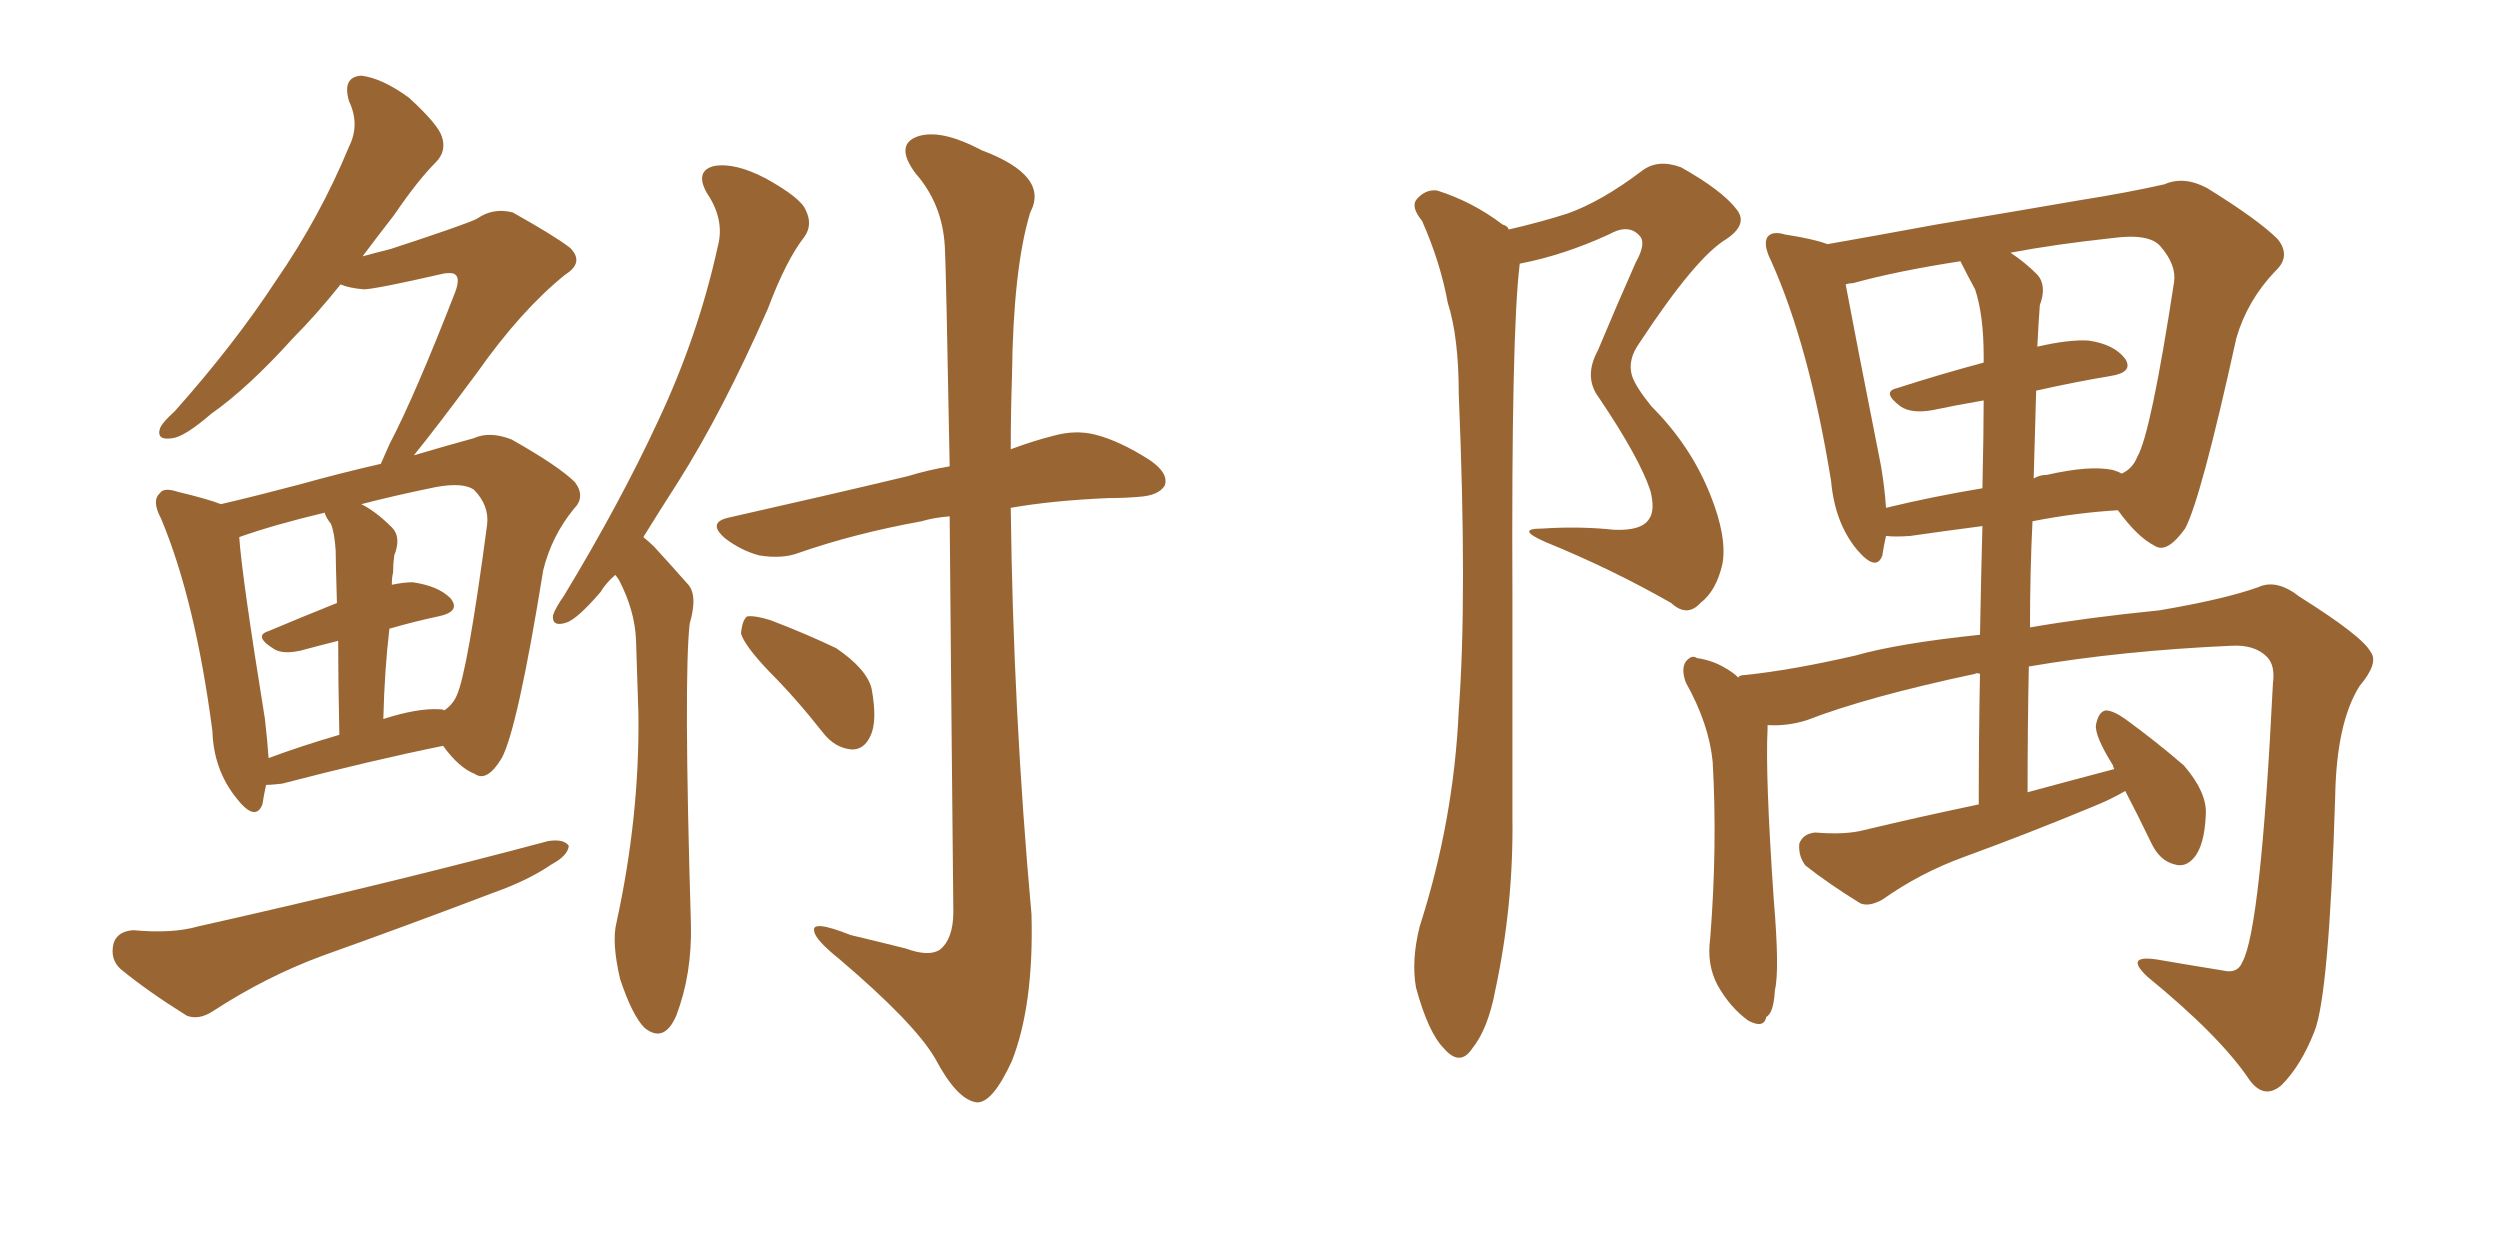 <svg xmlns="http://www.w3.org/2000/svg" xmlns:xlink="http://www.w3.org/1999/xlink" width="300" height="150"><path fill="#996633" padding="10" d="M73.83 68.99L73.83 68.99Q72.66 70.02 72.07 71.04L72.07 71.04Q69.29 74.27 67.97 74.71L67.97 74.71Q66.21 75.29 66.36 73.83L66.36 73.83Q66.65 72.95 67.68 71.48L67.68 71.48Q74.41 60.35 78.96 50.54L78.96 50.54Q83.79 40.28 86.13 29.59L86.13 29.59Q87.01 26.37 84.81 23.14L84.81 23.14Q83.35 20.51 85.69 19.92L85.69 19.92Q88.18 19.48 91.85 21.39L91.85 21.39Q96.09 23.73 96.68 25.20L96.68 25.20Q97.56 26.95 96.53 28.42L96.53 28.42Q94.34 31.20 92.14 37.06L92.14 37.06Q86.72 49.37 81.45 57.71L81.45 57.71Q79.10 61.38 77.20 64.45L77.20 64.45Q77.93 65.04 78.52 65.63L78.52 65.63Q80.13 67.38 82.47 70.02L82.47 70.02Q83.79 71.34 82.76 74.85L82.76 74.85Q82.03 81.45 82.91 110.89L82.91 110.89Q83.06 116.89 81.15 121.88L81.15 121.88Q79.69 125.24 77.34 123.34L77.34 123.34Q75.88 121.88 74.41 117.48L74.41 117.48Q73.39 113.09 73.97 110.74L73.97 110.74Q76.76 98.00 76.61 85.69L76.61 85.69Q76.46 81.30 76.32 76.76L76.32 76.76Q76.17 73.24 74.27 69.58L74.27 69.58Q73.97 69.14 73.83 68.99ZM113.96 61.96L113.96 61.96Q112.06 62.11 110.60 62.55L110.60 62.55Q102.54 64.01 95.80 66.36L95.80 66.36Q93.90 67.09 91.11 66.65L91.11 66.65Q88.92 66.06 87.01 64.60L87.01 64.60Q84.81 62.70 87.45 62.11L87.45 62.11Q99.17 59.47 108.98 57.13L108.98 57.13Q111.33 56.40 113.96 55.96L113.96 55.96Q113.53 32.23 113.38 29.59L113.38 29.59Q113.09 24.46 109.86 20.80L109.86 20.80Q107.37 17.43 110.01 16.41L110.01 16.41Q112.79 15.38 117.77 18.02L117.77 18.02Q125.98 21.09 123.63 25.49L123.63 25.49Q121.58 32.23 121.44 45.12L121.44 45.12Q121.29 49.51 121.29 53.91L121.29 53.91Q124.07 52.88 126.42 52.29L126.42 52.29Q129.05 51.56 131.40 52.15L131.40 52.15Q134.33 52.88 137.99 55.22L137.99 55.22Q140.33 56.84 139.75 58.30L139.75 58.30Q139.01 59.47 136.67 59.62L136.67 59.62Q134.91 59.77 133.01 59.77L133.01 59.77Q126.27 60.06 121.29 60.94L121.29 60.94Q121.58 85.40 123.78 109.72L123.78 109.72Q124.07 120.56 121.44 127.29L121.44 127.29Q119.09 132.42 117.19 132.28L117.19 132.28Q114.84 131.98 112.21 127.00L112.21 127.00Q109.72 122.75 100.78 115.14L100.78 115.14Q97.85 112.79 97.71 111.77L97.71 111.77Q97.27 110.30 102.10 112.21L102.10 112.21Q105.18 112.94 108.69 113.82L108.69 113.82Q111.47 114.84 112.79 113.96L112.79 113.96Q114.40 112.65 114.40 109.42L114.40 109.42Q114.11 80.13 113.96 61.96ZM92.29 80.57L92.29 80.57Q89.36 77.49 88.92 76.03L88.92 76.03Q89.06 74.41 89.65 73.97L89.65 73.97Q90.53 73.83 92.43 74.41L92.43 74.41Q96.68 76.03 100.34 77.78L100.34 77.78Q104.00 80.27 104.59 82.62L104.59 82.62Q105.32 86.57 104.44 88.33L104.44 88.33Q103.71 89.94 102.25 89.94L102.25 89.94Q100.20 89.79 98.73 87.89L98.73 87.89Q95.51 83.79 92.29 80.57ZM15.97 111.62L15.97 111.62Q20.65 112.06 23.73 111.18L23.73 111.18Q47.17 105.91 65.77 100.93L65.77 100.93Q67.68 100.63 68.26 101.51L68.26 101.51Q68.12 102.69 66.21 103.71L66.21 103.71Q63.43 105.62 59.33 107.08L59.33 107.08Q48.93 111.04 38.67 114.70L38.67 114.70Q31.93 117.19 25.63 121.29L25.63 121.29Q23.88 122.46 22.41 121.88L22.41 121.88Q17.72 118.95 14.50 116.31L14.50 116.31Q13.18 115.14 13.62 113.23L13.62 113.23Q14.06 111.77 15.97 111.62ZM31.93 94.19L31.93 94.19Q31.64 95.51 31.49 96.53L31.49 96.53Q30.62 98.73 28.27 95.65L28.27 95.65Q25.63 92.29 25.49 87.74L25.49 87.74Q23.44 72.07 19.34 62.26L19.34 62.26Q18.16 60.06 19.19 59.18L19.19 59.18Q19.63 58.45 21.39 59.03L21.39 59.03Q25.05 59.91 26.51 60.50L26.51 60.50Q30.91 59.47 35.89 58.15L35.89 58.15Q41.16 56.69 45.70 55.66L45.70 55.66Q46.14 54.64 46.73 53.32L46.73 53.32Q49.80 47.46 54.64 35.01L54.64 35.01Q55.22 33.40 54.64 32.96L54.64 32.96Q54.35 32.67 53.32 32.81L53.32 32.81Q44.97 34.72 43.65 34.72L43.65 34.72Q41.89 34.57 40.87 34.13L40.87 34.13Q37.94 37.79 35.16 40.58L35.16 40.58Q29.74 46.58 25.34 49.66L25.34 49.66Q22.12 52.44 20.65 52.59L20.65 52.59Q18.75 52.88 19.19 51.42L19.19 51.42Q19.48 50.68 20.95 49.37L20.95 49.37Q28.13 41.31 33.11 33.69L33.11 33.69Q38.38 26.07 41.89 17.58L41.89 17.58Q43.21 14.94 41.89 12.16L41.89 12.16Q41.02 9.23 43.36 9.08L43.36 9.08Q45.85 9.38 49.07 11.72L49.07 11.72Q52.59 14.94 53.03 16.41L53.03 16.41Q53.61 18.16 52.29 19.48L52.29 19.48Q50.10 21.68 47.31 25.78L47.31 25.78Q45.26 28.42 43.51 30.76L43.51 30.76Q45.12 30.32 46.88 29.88L46.88 29.88Q56.25 26.81 57.28 26.22L57.28 26.22Q59.18 24.90 61.52 25.49L61.52 25.49Q66.50 28.27 68.41 29.74L68.41 29.74Q70.17 31.49 67.82 32.96L67.82 32.96Q62.55 37.21 57.28 44.68L57.28 44.68Q52.29 51.42 49.66 54.64L49.66 54.64Q53.61 53.47 56.84 52.59L56.84 52.59Q58.74 51.71 61.38 52.73L61.38 52.73Q67.09 55.96 68.99 57.86L68.99 57.86Q70.31 59.62 68.85 61.08L68.85 61.08Q66.21 64.31 65.19 68.41L65.19 68.41L65.19 68.41Q62.11 87.45 60.21 90.97L60.21 90.97Q58.45 93.90 56.98 92.87L56.98 92.87Q55.08 92.14 53.17 89.50L53.17 89.50Q44.53 91.26 33.84 94.04L33.84 94.04Q32.52 94.19 31.93 94.19ZM52.73 85.11L52.73 85.11Q53.17 85.11 53.32 85.25L53.32 85.25Q54.35 84.52 54.79 83.50L54.79 83.50Q56.10 80.71 58.45 62.99L58.45 62.99Q58.74 60.64 56.84 58.74L56.84 58.74Q55.52 57.86 52.29 58.45L52.29 58.45Q47.31 59.47 43.36 60.50L43.36 60.50Q45.12 61.38 47.02 63.28L47.02 63.28Q48.19 64.45 47.31 66.65L47.31 66.65Q47.17 67.68 47.17 68.70L47.17 68.70Q47.02 69.29 47.02 70.17L47.02 70.17Q48.49 69.87 49.51 69.87L49.51 69.87Q52.59 70.31 54.05 71.78L54.05 71.78Q55.37 73.39 52.59 73.97L52.59 73.97Q49.80 74.56 46.73 75.44L46.73 75.44Q46.14 80.42 46.00 86.28L46.00 86.28Q50.10 84.96 52.73 85.11ZM32.23 90.97L32.23 90.97L32.23 90.97Q36.18 89.50 40.72 88.18L40.72 88.18Q40.58 81.30 40.58 76.90L40.58 76.90Q38.23 77.49 36.04 78.08L36.04 78.08Q33.98 78.52 32.96 77.93L32.96 77.93Q30.32 76.32 32.23 75.73L32.23 75.73Q36.04 74.12 40.43 72.36L40.43 72.36Q40.28 67.09 40.28 66.06L40.28 66.06Q40.14 63.87 39.70 62.84L39.70 62.84Q39.11 62.11 38.96 61.52L38.96 61.52Q32.81 62.99 28.71 64.45L28.71 64.45Q29.00 68.99 31.79 86.28L31.79 86.28Q32.08 88.77 32.23 90.97ZM181.05 27.54L181.05 27.54Q184.86 26.66 188.09 25.63L188.09 25.63Q192.19 24.17 197.02 20.51L197.02 20.51Q198.93 19.04 201.71 20.07L201.71 20.07Q206.69 22.85 208.45 25.20L208.45 25.20Q209.77 26.95 207.13 28.71L207.13 28.71Q203.47 30.91 196.73 41.16L196.73 41.16Q195.26 43.21 195.85 45.12L195.85 45.12Q196.29 46.44 198.19 48.78L198.19 48.78Q202.88 53.47 205.22 59.33L205.22 59.33Q207.28 64.45 206.69 67.68L206.69 67.68Q205.96 70.90 204.05 72.36L204.05 72.36Q202.44 74.12 200.54 72.36L200.54 72.36Q193.36 68.26 185.45 65.04L185.45 65.04Q181.79 63.43 185.01 63.43L185.01 63.43Q189.55 63.13 193.65 63.57L193.65 63.57Q197.02 63.72 197.90 62.26L197.90 62.26Q198.63 61.23 198.05 58.89L198.05 58.89Q196.73 54.93 191.89 47.75L191.89 47.75Q189.99 45.26 191.75 42.04L191.75 42.04Q193.95 36.77 196.29 31.49L196.29 31.49Q197.61 29.15 196.73 28.27L196.73 28.27Q195.41 26.81 193.07 28.13L193.07 28.13Q187.65 30.62 182.37 31.64L182.37 31.64Q181.35 39.84 181.49 71.63L181.49 71.63Q181.49 84.67 181.49 98.00L181.49 98.00Q181.64 108.54 179.44 118.80L179.44 118.80Q178.56 123.49 176.66 125.83L176.66 125.83Q175.20 128.03 173.29 125.83L173.29 125.83Q171.39 123.93 169.92 118.51L169.92 118.51Q169.34 115.28 170.36 111.18L170.36 111.18Q174.46 98.44 175.05 85.25L175.05 85.25Q176.07 71.63 175.05 47.31L175.05 47.31Q175.05 40.43 173.73 36.33L173.73 36.33Q172.85 31.49 170.65 26.51L170.65 26.51Q169.34 24.90 169.92 24.02L169.92 24.02Q170.95 22.71 172.41 22.85L172.41 22.85Q176.66 24.17 180.32 26.95L180.32 26.95Q180.91 27.10 181.05 27.54ZM255.03 94.92L255.03 94.92Q253.27 95.95 251.07 96.83L251.07 96.83Q243.31 100.05 235.69 102.83L235.69 102.83Q230.42 104.74 225.88 107.96L225.88 107.96Q224.27 108.84 223.24 108.40L223.24 108.40Q219.43 106.05 216.65 103.86L216.65 103.86Q215.77 102.69 215.92 101.22L215.92 101.22Q216.36 100.05 217.82 99.90L217.82 99.90Q221.48 100.20 223.68 99.61L223.68 99.61Q230.42 98.00 237.45 96.53L237.45 96.53Q237.45 87.89 237.60 80.86L237.60 80.86Q237.16 80.71 237.01 80.86L237.01 80.86Q223.97 83.64 216.80 86.43L216.80 86.43Q214.45 87.16 212.11 87.01L212.11 87.01Q212.11 87.30 212.11 87.45L212.11 87.45Q211.82 92.87 212.84 107.81L212.84 107.81Q213.57 116.46 212.99 118.80L212.99 118.80Q212.84 121.58 211.96 122.02L211.96 122.02Q211.67 123.49 209.77 122.46L209.77 122.46Q207.57 120.85 206.10 118.21L206.10 118.21Q204.79 115.72 205.22 112.65L205.22 112.65Q206.10 101.51 205.52 91.41L205.52 91.41Q205.08 86.87 202.29 81.88L202.29 81.88Q201.71 80.27 202.29 79.39L202.29 79.39Q203.03 78.52 203.61 78.96L203.61 78.96Q205.52 79.25 206.98 80.13L206.98 80.13Q208.01 80.71 208.59 81.30L208.59 81.30Q208.74 81.01 209.33 81.01L209.33 81.01Q215.04 80.42 222.66 78.66L222.66 78.66Q227.78 77.20 237.60 76.17L237.60 76.17Q237.74 68.55 237.89 63.13L237.89 63.13Q233.35 63.72 229.25 64.31L229.25 64.31Q227.34 64.45 226.32 64.31L226.32 64.31Q226.03 65.63 225.88 66.65L225.88 66.65Q225.15 68.70 222.80 65.92L222.80 65.92Q220.17 62.70 219.73 57.71L219.73 57.71Q217.09 41.46 212.55 31.35L212.55 31.35Q211.52 29.30 212.11 28.42L212.11 28.42Q212.70 27.69 214.16 28.13L214.16 28.13Q217.82 28.71 219.29 29.30L219.29 29.30Q225.15 28.27 232.32 26.95L232.32 26.95Q241.99 25.34 249.61 24.02L249.61 24.02Q255.18 23.14 259.72 22.12L259.72 22.12Q262.06 21.09 264.84 22.56L264.84 22.56Q271.00 26.37 273.34 28.71L273.34 28.71Q274.95 30.76 273.05 32.52L273.05 32.52Q269.68 36.04 268.36 40.58L268.36 40.58L268.36 40.58Q264.11 59.91 262.21 63.43L262.21 63.43Q260.01 66.50 258.54 65.48L258.54 65.48Q256.49 64.45 254.15 61.23L254.15 61.23Q249.17 61.52 243.90 62.55L243.90 62.55Q243.60 68.55 243.60 75.29L243.60 75.29Q250.34 74.12 259.13 73.24L259.13 73.24Q266.89 71.92 271.00 70.46L271.00 70.46Q273.19 69.43 275.98 71.63L275.98 71.63Q283.45 76.32 284.47 78.22L284.47 78.22Q285.50 79.54 283.15 82.32L283.15 82.32Q280.37 86.72 280.22 95.65L280.22 95.65Q279.49 119.38 277.73 123.78L277.73 123.78Q276.12 127.88 273.78 130.22L273.78 130.22Q271.73 131.98 269.97 129.64L269.97 129.64Q266.46 124.37 257.67 117.19L257.67 117.19Q254.88 114.55 258.84 115.14L258.84 115.14Q263.09 115.87 266.75 116.46L266.75 116.46Q268.51 116.89 269.09 115.43L269.09 115.43Q271.29 111.47 272.75 82.03L272.75 82.03Q273.05 79.83 272.02 78.81L272.02 78.81Q270.56 77.34 267.77 77.49L267.77 77.49Q254.59 78.08 243.46 79.98L243.46 79.98Q243.31 87.16 243.31 95.07L243.31 95.07Q248.73 93.60 253.71 92.29L253.71 92.29Q253.56 91.99 253.56 91.85L253.56 91.85Q251.37 88.33 251.51 87.01L251.51 87.01Q251.81 85.40 252.69 85.25L252.69 85.25Q253.56 85.25 255.03 86.28L255.03 86.28Q258.84 89.06 262.06 91.85L262.06 91.85Q264.84 95.07 264.70 97.71L264.70 97.71Q264.55 101.51 263.23 102.98L263.23 102.98Q262.21 104.15 260.89 103.71L260.89 103.71Q259.13 103.27 258.11 101.07L258.11 101.07Q256.49 97.71 255.03 94.92ZM244.34 46.88L244.34 46.88Q244.19 52.00 244.04 57.42L244.04 57.42Q244.78 56.98 245.65 56.98L245.65 56.98Q250.78 55.81 253.56 56.40L253.56 56.40Q254.44 56.69 254.59 56.84L254.59 56.84Q255.91 56.25 256.49 54.79L256.49 54.79Q258.11 52.00 260.89 33.84L260.89 33.84Q261.18 31.79 259.28 29.59L259.28 29.59Q257.96 27.98 253.56 28.56L253.56 28.56Q246.68 29.30 241.26 30.32L241.26 30.32Q243.02 31.49 244.48 32.96L244.48 32.96Q245.65 34.28 244.78 36.62L244.78 36.62Q244.63 38.53 244.48 41.60L244.48 41.60Q248.29 40.72 250.63 40.87L250.63 40.87Q253.71 41.31 255.03 43.07L255.03 43.07Q256.05 44.68 253.27 45.12L253.27 45.12Q248.88 45.85 244.34 46.88ZM237.01 34.72L237.01 34.72L237.01 34.72Q236.13 33.11 235.25 31.35L235.25 31.35Q227.64 32.52 222.36 33.98L222.36 33.98Q221.92 33.98 221.48 34.13L221.48 34.13Q222.51 39.70 225.73 55.96L225.73 55.96Q226.17 58.59 226.32 60.94L226.32 60.94Q231.74 59.62 237.89 58.59L237.89 58.59Q238.04 51.71 238.04 48.05L238.04 48.05Q234.67 48.63 231.88 49.22L231.88 49.22Q229.39 49.66 228.08 48.78L228.08 48.78Q225.73 47.02 227.64 46.58L227.64 46.58Q232.62 44.97 238.04 43.51L238.04 43.51Q238.04 42.92 238.04 42.77L238.04 42.77Q238.04 37.79 237.01 34.72Z"/></svg>